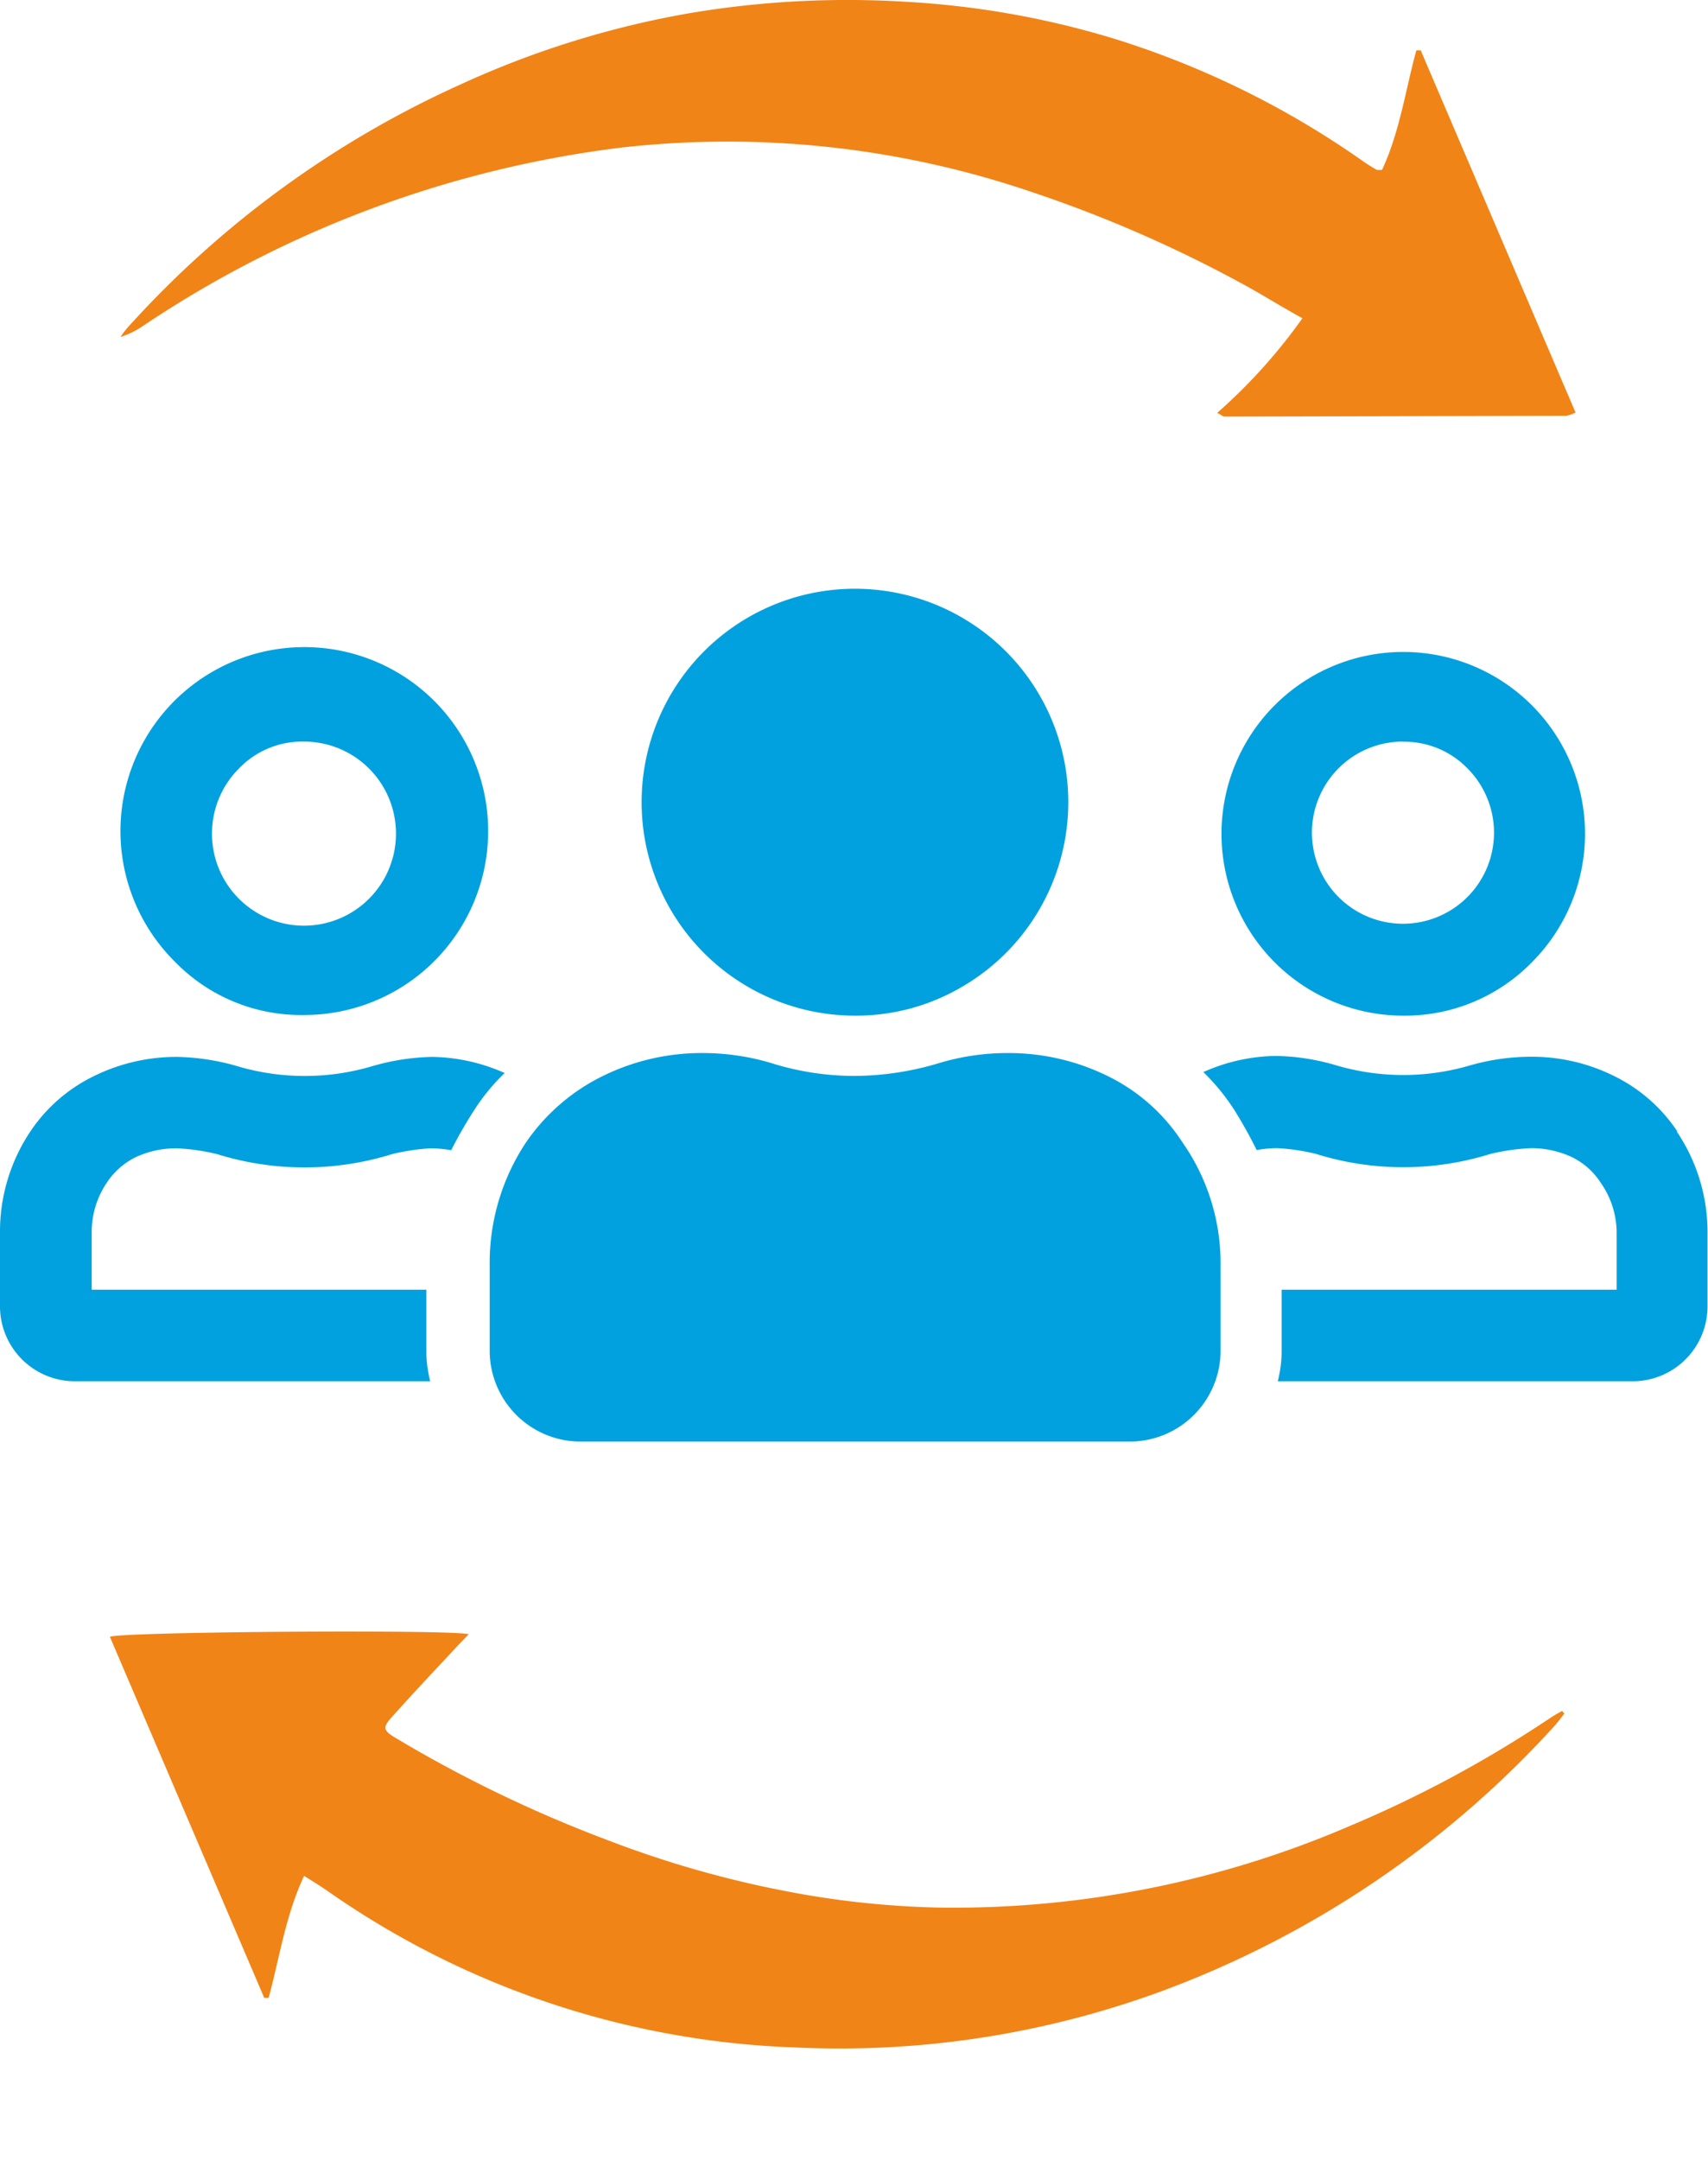 <svg id="Ebene_1" data-name="Ebene 1" xmlns="http://www.w3.org/2000/svg" viewBox="0 0 106 134"><defs><style>.cls-1{fill:#f18416;}.cls-2{fill:#00a1de;}</style></defs><g id="Gruppe_902" data-name="Gruppe 902"><g id="Gruppe_414" data-name="Gruppe 414"><path id="Pfad_371" data-name="Pfad 371" class="cls-1" d="M97.78,25.59a2.27,2.27,0,0,1-.57.2L76,25.84c-.11,0-.22-.11-.46-.23a33.93,33.93,0,0,0,5.29-5.87C79.47,19,78.25,18.22,77,17.55A80.81,80.81,0,0,0,64,11.9,58.6,58.6,0,0,0,38.43,9.17,68.24,68.24,0,0,0,8.9,20.2a5.22,5.22,0,0,1-1.42.7A5.14,5.14,0,0,1,8,20.23a62.26,62.26,0,0,1,20.6-15A57.63,57.63,0,0,1,42.9.8,59.05,59.05,0,0,1,56.38.12,54.62,54.62,0,0,1,69.24,2.43,55.39,55.39,0,0,1,84.59,10c.27.19.56.37.86.54,0,0,.13,0,.32,0,1.09-2.33,1.45-4.93,2.13-7.42l.27,0Z"/><path id="Pfad_372" data-name="Pfad 372" class="cls-1" d="M97.09,106.29c-.23.29-.45.59-.7.86A62,62,0,0,1,72.1,123.51,57.93,57.93,0,0,1,49.29,127a53.81,53.81,0,0,1-29-9.73c-.44-.3-.89-.58-1.42-.91-1.16,2.49-1.52,5.08-2.2,7.57h-.27l-9.58-22.4c.79-.32,21.2-.46,22.27-.16l-.71.74c-1.37,1.47-2.75,2.93-4.09,4.43-.56.63-.49.81.24,1.25a81.56,81.56,0,0,0,13.25,6.38,64.88,64.88,0,0,0,11.11,3.16,55.74,55.74,0,0,0,9.56,1,62.28,62.28,0,0,0,25.4-5.1,73.48,73.48,0,0,0,12.32-6.64c.25-.17.51-.31.77-.46Z"/></g><g id="Gruppe_415" data-name="Gruppe 415"><path id="Pfad_378" data-name="Pfad 378" class="cls-2" d="M62.52,65.32a13.92,13.92,0,0,1,6.21,1.42,11.54,11.54,0,0,1,4.66,4.13,13.05,13.05,0,0,1,2.36,7.57v5.31a5.64,5.64,0,0,1-5.62,5.67H36.06a5.64,5.64,0,0,1-5.67-5.62V78.44a13.51,13.51,0,0,1,2.25-7.57,12.39,12.39,0,0,1,4.78-4.13,13.88,13.88,0,0,1,6.2-1.42,14.9,14.9,0,0,1,4.14.59,17.35,17.35,0,0,0,5.25.83,18.48,18.48,0,0,0,5.38-.83A14.78,14.78,0,0,1,62.52,65.32ZM53.07,63a13.24,13.24,0,1,1,6.62-1.78A12.94,12.94,0,0,1,53.07,63Zm51,7.2a11.16,11.16,0,0,1,1.9,6.38v4.37a4.65,4.65,0,0,1-4.56,4.73H79.3a7.61,7.61,0,0,0,.24-1.9V80h20.79V76.42a5.41,5.41,0,0,0-1-3.07,4.43,4.43,0,0,0-1.83-1.6A6,6,0,0,0,95,71.22a13.72,13.72,0,0,0-2.48.35,18.16,18.16,0,0,1-10.87,0,13.31,13.31,0,0,0-2.36-.35,7.07,7.07,0,0,0-1.3.12,27.5,27.5,0,0,0-1.42-2.54,13.54,13.54,0,0,0-1.89-2.3,11.37,11.37,0,0,1,4.49-1,13.87,13.87,0,0,1,3.78.59,14.73,14.73,0,0,0,8.27,0A13.81,13.81,0,0,1,95,65.55a11.46,11.46,0,0,1,5.14,1.18,10,10,0,0,1,3.95,3.44Zm-17-7.2a11.28,11.28,0,1,1,8-3.31,11,11,0,0,1-8,3.31Zm0-17a5.65,5.65,0,1,0,4,1.66,5.46,5.46,0,0,0-4-1.65Z"/><path id="Pfad_379" data-name="Pfad 379" class="cls-2" d="M5.85,66.74A11.59,11.59,0,0,1,11,65.56a14.26,14.26,0,0,1,3.78.59,14.73,14.73,0,0,0,8.27,0,14.26,14.26,0,0,1,3.78-.59,11.41,11.41,0,0,1,4.49,1,12.65,12.65,0,0,0-1.89,2.3A27.44,27.44,0,0,0,28,71.35a7.15,7.15,0,0,0-1.3-.12,13.57,13.57,0,0,0-2.37.36,18.28,18.28,0,0,1-10.86,0A13.12,13.12,0,0,0,11,71.23a6,6,0,0,0-2.54.53,4.56,4.56,0,0,0-1.83,1.6,5.47,5.47,0,0,0-.94,3.07V80H26.46v3.78a7.61,7.61,0,0,0,.24,1.9h-22A4.65,4.65,0,0,1,0,81.09V76.54a11.18,11.18,0,0,1,1.9-6.38A10,10,0,0,1,5.85,66.74Zm5-7.09a11.41,11.41,0,1,1,8,3.31,10.91,10.91,0,0,1-8-3.31Zm4-12a5.71,5.71,0,1,0,4-1.65,5.44,5.44,0,0,0-4,1.65Z"/></g></g></svg>